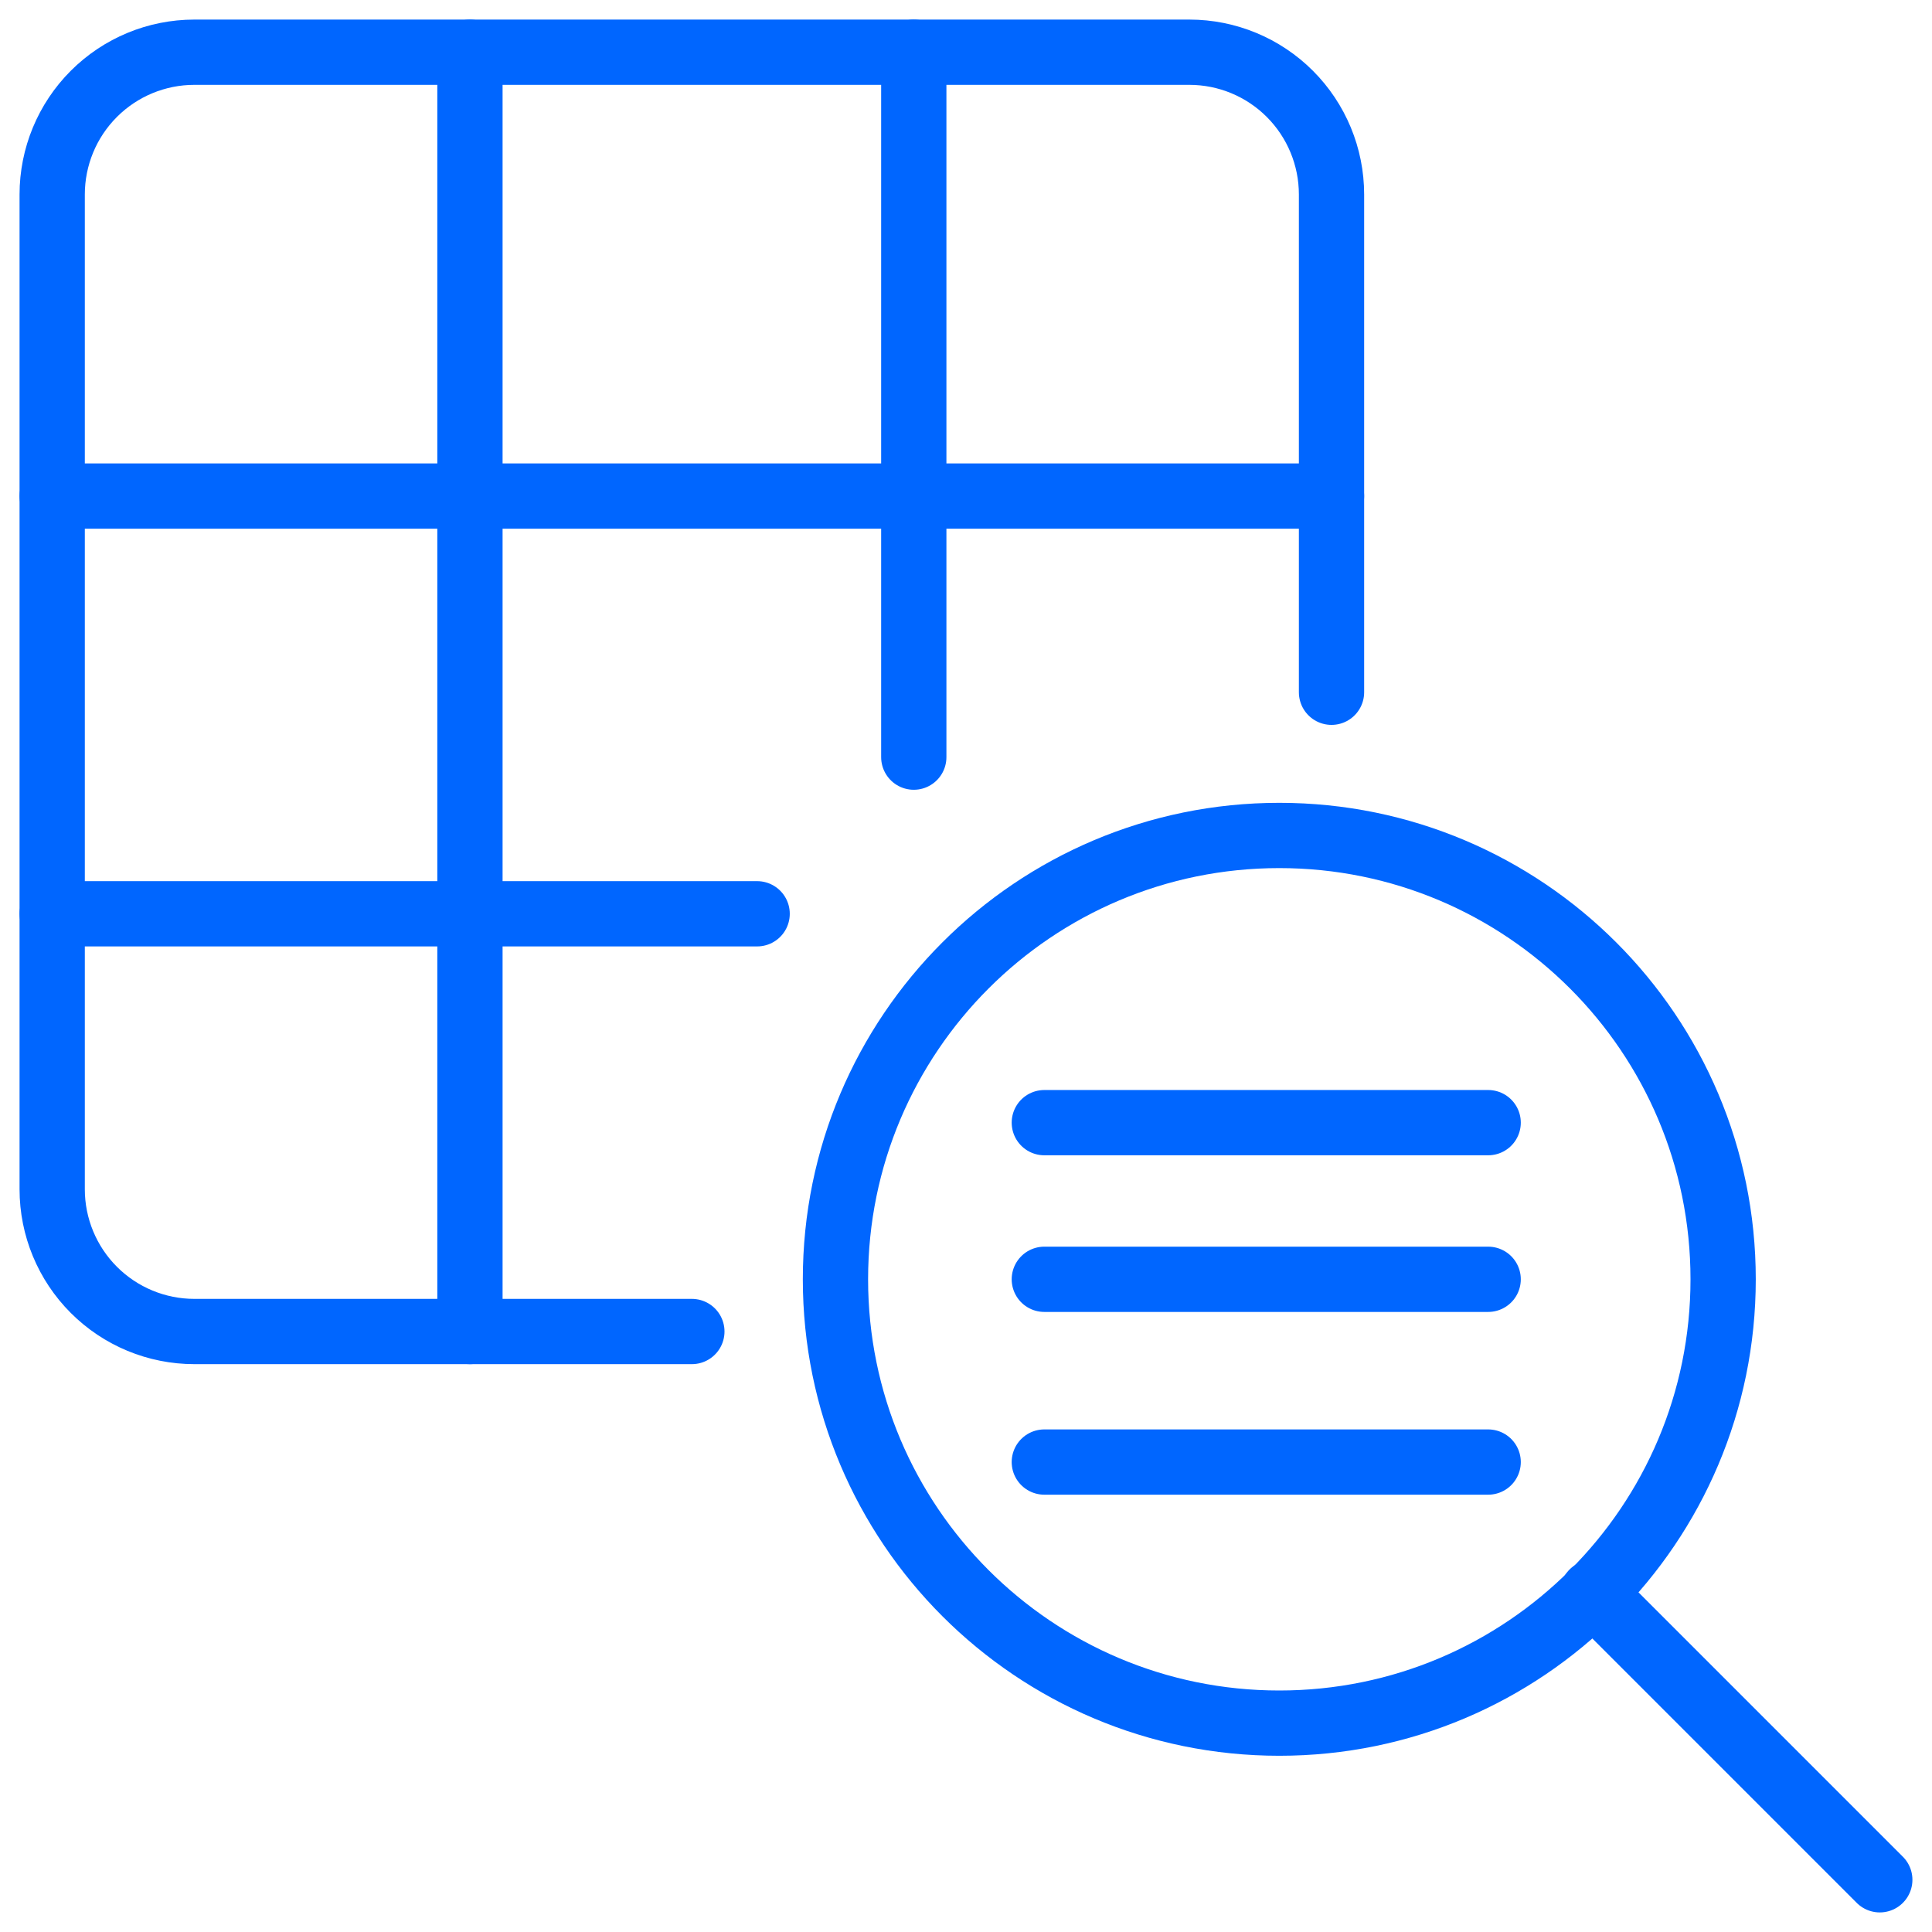 <svg fill="none" height="74" viewBox="0 0 74 74" width="74" xmlns="http://www.w3.org/2000/svg"><g stroke="#06f" stroke-linecap="round" stroke-linejoin="round" stroke-width="2.5"><path d="m49 66c9.389 0 17-7.611 17-17s-7.611-17-17-17-17 7.611-17 17 7.611 17 17 17z"/><path d="m57 49h-17"/><path d="m57 56h-17"/><path d="m57 43h-17"/><path d="m26.5 51h-19.056c-1.444 0-2.829-.574-3.85-1.596-1.021-1.022-1.595-2.407-1.595-3.852v-38.104c0-1.445.574-2.83 1.595-3.852 1.021-1.022 2.406-1.596 3.85-1.596h38.111c1.444 0 2.829.574 3.85 1.596 1.021 1.022 1.595 2.407 1.595 3.852v19.067"/><path d="m2 19h49"/><path d="m2 35h27"/><path d="m35 2v27"/><path d="m18 2v49"/><path d="m72 72-11-11"/></g></svg>